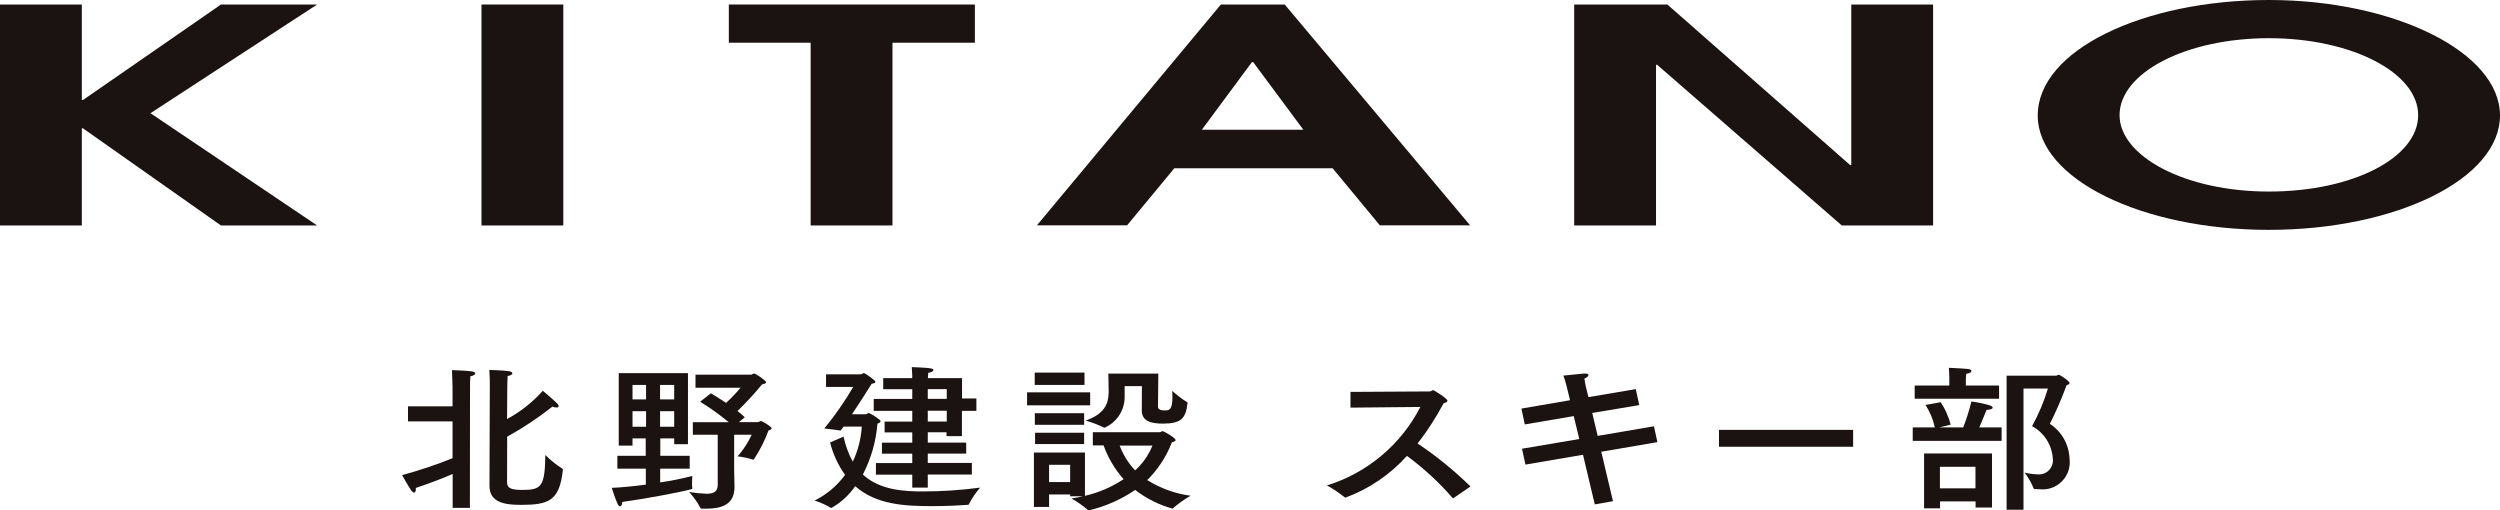 <?xml version="1.0" encoding="UTF-8"?><svg id="_レイヤー_2" xmlns="http://www.w3.org/2000/svg" xmlns:xlink="http://www.w3.org/1999/xlink" viewBox="0 0 216 44.1"><defs><style>.cls-1{fill:none;}.cls-2{clip-path:url(#clippath);}.cls-3{fill:#1a1311;}</style><clipPath id="clippath"><rect class="cls-1" width="216" height="44.1"/></clipPath></defs><g id="_レイヤー_1-2"><g id="_グループ_4682"><path id="_パス_9215" class="cls-3" d="M19.09,.39L7.17,8.64h-.1V.39H0V19.48H7.07V11.09h.1l11.92,8.39h8.31L13,9.78,27.4,.39h-8.31Z"/><rect id="_長方形_4571" class="cls-3" x="41.6" y=".39" width="7.07" height="19.09"/><path id="_パス_9216" class="cls-3" d="M62.97,.39V3.69h7.07v15.79h7.07V3.69h7.12V.39h-21.25Z"/><path id="_パス_9217" class="cls-3" d="M108.17,5.36h.1l4.34,5.85h-8.77l4.33-5.85Zm-2.68-4.98l-15.9,19.09h7.79l4.08-4.93h13.68l4.08,4.93h7.8L111,.39h-5.52Z"/><path id="_パス_9218" class="cls-3" d="M159.95,.39V14.26h-.1L144.06,.39h-8.05V19.48h7.07V5.6h.1l15.95,13.88h7.89V.39h-7.07Z"/><g id="_グループ_4675"><g class="cls-2"><g id="_グループ_4674"><path id="_パス_9219" class="cls-3" d="M183.13,9.95c0-3.66,5.73-6.65,12.9-6.65s12.9,2.99,12.9,6.65-5.62,6.6-12.9,6.6-12.9-3.07-12.9-6.6m-7.07,.03c0,5.47,8.98,9.88,19.97,9.88s19.97-4.41,19.97-9.88S206.87,0,196.03,0s-19.97,4.33-19.97,9.98"/><path id="_パス_9220" class="cls-3" d="M39.09,33.28c0-.1,0-.54-.04-1.3,0,0,1.32,.04,1.72,.11,.2,.03,.29,.1,.29,.18s-.15,.2-.42,.24c-.03,.41-.03,.66-.03,.95,0,0-.01,6.57-.01,9.28v1.14h-1.49v-2.93c-.93,.41-2.05,.83-3.19,1.21,.01,.04,.02,.09,.01,.13,0,.15-.06,.27-.15,.27-.06,0-.13-.04-.23-.16-.24-.33-.81-1.35-.81-1.35,1.48-.4,2.94-.89,4.36-1.46v-3.18h-3.85v-1.3h3.85v-1.81Zm4.73,2.92c1.16-.63,2.2-1.45,3.08-2.44,0,0,.83,.7,1.25,1.11,.06,.06,.11,.13,.12,.22,0,.07-.06,.12-.18,.12-.12,0-.25-.03-.36-.08-1.23,.97-2.54,1.84-3.91,2.6-.01,1.98-.01,3.89-.01,3.94,.01,.45,.21,.66,1.35,.66,1.65,0,1.91-.33,1.96-3.02,.44,.45,.94,.85,1.47,1.18,.01,0,.04,.01,.04,.12-.29,2.68-1.24,3.01-3.63,3.01-1.37,0-2.71-.19-2.71-1.65l.03-8.79s0-.68-.04-1.22c0,0,1.25,.04,1.7,.11,.18,.03,.29,.11,.29,.19s-.12,.18-.41,.23c-.01,.39-.03,.57-.03,.87l-.02,2.84Z"/><path id="_パス_9221" class="cls-3" d="M59.44,38.38h-1.19v-.5h-1.2v1.5h2.54v1.11h-2.55v1.19c.94-.14,1.87-.32,2.78-.56,0,0-.03,.35-.03,.66,0,.14,0,.27,.03,.41,0,.03-.01,.05-.06,.07-1.1,.3-4.03,.83-6,1.11,0,.26-.09,.37-.18,.37s-.15-.07-.21-.18c-.23-.49-.51-1.41-.51-1.41,.75-.03,1.84-.13,2.94-.28v-1.38h-2.46v-1.11h2.45v-1.5h-1.14v.62h-1.19v-6.26h5.98v6.14Zm-4.79-3.87h1.17v-1.25h-1.17v1.25Zm0,2.36h1.17v-1.34h-1.17v1.34Zm2.38-2.36h1.22v-1.25h-1.22v1.25Zm0,2.36h1.22v-1.34h-1.22v1.34Zm3.06-3.4v-1.1h4.82c.07,0,.15-.1,.25-.1,.12,0,1.03,.61,1.03,.76,0,.1-.17,.14-.35,.18-.66,.81-1.37,1.57-2.12,2.3,.22,.17,.43,.35,.63,.54l-.5,.42h1.62c.11,0,.18-.09,.27-.09,.02,0,.04,0,.06,.01,.2,.08,.87,.49,.87,.61,0,.11-.2,.18-.27,.19-.32,.88-.75,1.71-1.26,2.49-.02,.02-.04,.02-.06,.03h-.03c-.43-.14-.87-.23-1.32-.28,.49-.56,.9-1.19,1.22-1.87h-1.52v2.98c0,.26,.03,1.47,.03,1.47v.06c0,1.56-1.14,1.88-2.48,1.88h-.36s-.07-.01-.09-.04c-.27-.51-.6-.98-.99-1.4,.49,.08,.99,.13,1.49,.15,.65,0,.98-.19,.98-.77v-4.33h-2.15v-1.08h3.1c-.78-.65-1.6-1.24-2.47-1.77l.93-.73c.27,.16,.78,.47,1.31,.83,.45-.41,.87-.85,1.25-1.31h-3.88Z"/><path id="_パス_9222" class="cls-3" d="M71.37,33.44v-1.1h2.98c.15,0,.21-.11,.3-.11,.04,0,.99,.61,.99,.77,0,.07-.11,.12-.33,.16-.53,.84-1.1,1.75-1.7,2.63h1.22c.07,0,.14-.11,.24-.11,.34,.16,.66,.37,.95,.61,.03,.03,.06,.07,.06,.11,0,.08-.11,.15-.27,.2-.12,1.54-.55,3.03-1.26,4.4,1.47,1.37,3.63,1.46,5.18,1.46,1.66,0,3.31-.11,4.95-.33-.37,.44-.7,.91-.96,1.42-.01,.05-.04,.07-.11,.07-.5,.04-1.76,.11-3.11,.11-2.36,0-4.8-.13-6.61-1.72-.54,.77-1.24,1.42-2.06,1.88-.03,0-.05-.01-.07-.03-.44-.25-.9-.46-1.38-.61,1.04-.52,1.95-1.28,2.63-2.22-.6-.85-1.04-1.79-1.29-2.8l1.16-.51c.16,.76,.43,1.49,.8,2.17,.45-.95,.71-1.98,.78-3.03h-1.57c-.09,.11-.18,.23-.26,.34l-1.41-.18c.93-1.13,1.76-2.33,2.5-3.59h-2.33Zm11.74,.99h1.25v1.07h-1.25v2.18h-1.33v-.33h-1.62v.89h3.32v.95h-3.32v.81h3.81v1h-3.81v1.13h-1.34v-1.12h-3.14v-1h3.14v-.81h-2.62v-.95h2.62v-.89h-2.39v-.93h2.39v-.93h-3.33v-1.03h3.33v-.84h-2.51v-.96h2.51v-.03s-.01-.6-.04-.92c.12,0,1.32,.05,1.58,.1,.2,.03,.29,.08,.29,.16s-.15,.19-.45,.23c-.01,.13-.03,.38-.03,.46h2.95v1.77Zm-2.95,.03h1.64v-.84h-1.64v.84Zm0,1.96h1.64v-.93h-1.64v.93Z"/><path id="_パス_9223" class="cls-3" d="M94.19,35.02h-5.45v-1.12h5.45v1.12Zm6,2.33c.09,0,.17-.1,.27-.1,.07,0,1.11,.57,1.11,.77,0,.1-.17,.16-.32,.2-.47,1.22-1.2,2.34-2.13,3.26,1.14,.71,2.42,1.18,3.75,1.35-.54,.31-1.05,.67-1.52,1.08-.01,.03-.03,.03-.06,.03-1.16-.32-2.25-.87-3.21-1.61-1.22,.83-2.58,1.43-4.02,1.77-.03,0-.06-.01-.07-.04-.44-.38-.91-.71-1.42-.99,.35-.05,.68-.12,.99-.19h-1.1v-.16h-1.82v1.08h-1.31v-4.7h4.41v3.74c1.19-.28,2.32-.76,3.34-1.44-.76-.85-1.35-1.85-1.73-2.92h-.93v-1.14h5.76Zm-6.49-4.09h-4.3v-1.07h4.3v1.07Zm-.03,3.44h-4.26v-1h4.26v1Zm-.01,1.67h-4.23v-.98h4.24v.98Zm-3.02,3.28h1.82v-1.49h-1.82v1.49Zm9.41-6.5c0,.09,.04,.31,.56,.31,.39,0,.69,0,.69-1.19,0-.2-.02-.39-.02-.5,.4,.36,.82,.69,1.28,.97,.04,.01,.04,.07,.04,.11-.15,1.33-.59,1.75-2.12,1.75-1.02,0-1.83-.2-1.83-1.14,0,0,.01-1.96,.01-2.1h-1.49v1c-.02,1.13-.7,2.14-1.73,2.59-.02,0-.04,0-.06-.01-.51-.25-1.04-.45-1.58-.6,1.65-.58,1.97-1.48,1.99-2.42,0-.57-.03-1.46-.03-1.64h4.32l-.03,2.88Zm-3.31,3.35c.3,.8,.75,1.53,1.34,2.14,.65-.59,1.16-1.32,1.49-2.14h-2.83Z"/><path id="_パス_9224" class="cls-3" d="M116.68,35.23v-1.37s6.86-.04,6.86-.04c.12,0,.18-.11,.29-.11,.07,0,1.23,.73,1.23,.91,0,.09-.13,.18-.33,.22-.65,1.22-1.4,2.39-2.25,3.48,1.64,1.09,3.17,2.34,4.57,3.71l-1.46,1s-.04,.01-.06,.01c-.02,0-.04,0-.04-.03-1.17-1.35-2.49-2.56-3.93-3.62-1.45,1.61-3.27,2.85-5.3,3.6-.03,0-.06,0-.09-.03-.48-.38-.98-.72-1.52-1.02,3.49-1.08,6.4-3.53,8.07-6.78l-6.04,.06Z"/><path id="_パス_9225" class="cls-3" d="M141.63,35l-4.06,.68,.47,1.98,4.86-.83,.3,1.37-4.85,.83,1.01,4.27-1.57,.28-1.02-4.29-4.97,.85-.3-1.37,4.95-.84-.48-1.98-4.23,.72-.29-1.37,4.2-.72-.21-.87s-.16-.7-.36-1.26c1.76-.18,1.8-.18,1.85-.18,.21,0,.32,.05,.32,.13s-.13,.22-.36,.31c.03,.27,.15,.79,.15,.79l.2,.81,4.09-.69,.3,1.37Z"/><rect id="_長方形_4572" class="cls-3" x="148.52" y="37.14" width="11.59" height="1.46"/><path id="_パス_9226" class="cls-3" d="M172.94,38.09h-7.68v-1.16h1.91c-.15-.69-.42-1.35-.81-1.94l1.32-.24c.39,.6,.68,1.25,.86,1.94l-.98,.24h2.06c.29-.73,.52-1.48,.71-2.24,.54,.07,1.08,.18,1.61,.34,.13,.05,.23,.12,.23,.19,0,.1-.16,.18-.53,.19,0,0-.32,.8-.63,1.52h1.93v1.16Zm-.21-3.64h-7.3v-1.14h2.99v-.66c0-.29-.02-.58-.04-.87,0,0,1.04,.04,1.65,.1,.18,.01,.3,.08,.3,.18s-.12,.18-.45,.24c-.02,.18-.03,.36-.03,.54v.47h2.87v1.13Zm-.63,9.4h-1.41v-.53h-3.07v.6h-1.38v-4.74h5.87v4.67Zm-4.49-3.52v1.86h3.07v-1.86s-3.07,0-3.07,0Zm7.22-6.76v10.47h-1.46v-11.58h4.27c.09,0,.16-.08,.24-.08,.1,0,.93,.54,.93,.72,0,.07-.09,.13-.26,.19-.42,1.14-.9,2.25-1.44,3.33,1.03,.67,1.66,1.81,1.7,3.03,.16,1.29-.76,2.46-2.05,2.62-.17,.02-.35,.02-.52,0-.13,0-.27,0-.4-.01-.08,0-.12-.01-.14-.08-.2-.48-.46-.94-.77-1.35,.34,.09,.7,.14,1.05,.15,.66,.1,1.28-.35,1.38-1.02,.02-.11,.02-.23,0-.34-.07-1.18-.75-2.24-1.79-2.8,.57-1.03,1.03-2.12,1.37-3.25h-2.12Z"/></g></g></g></g></g></svg>